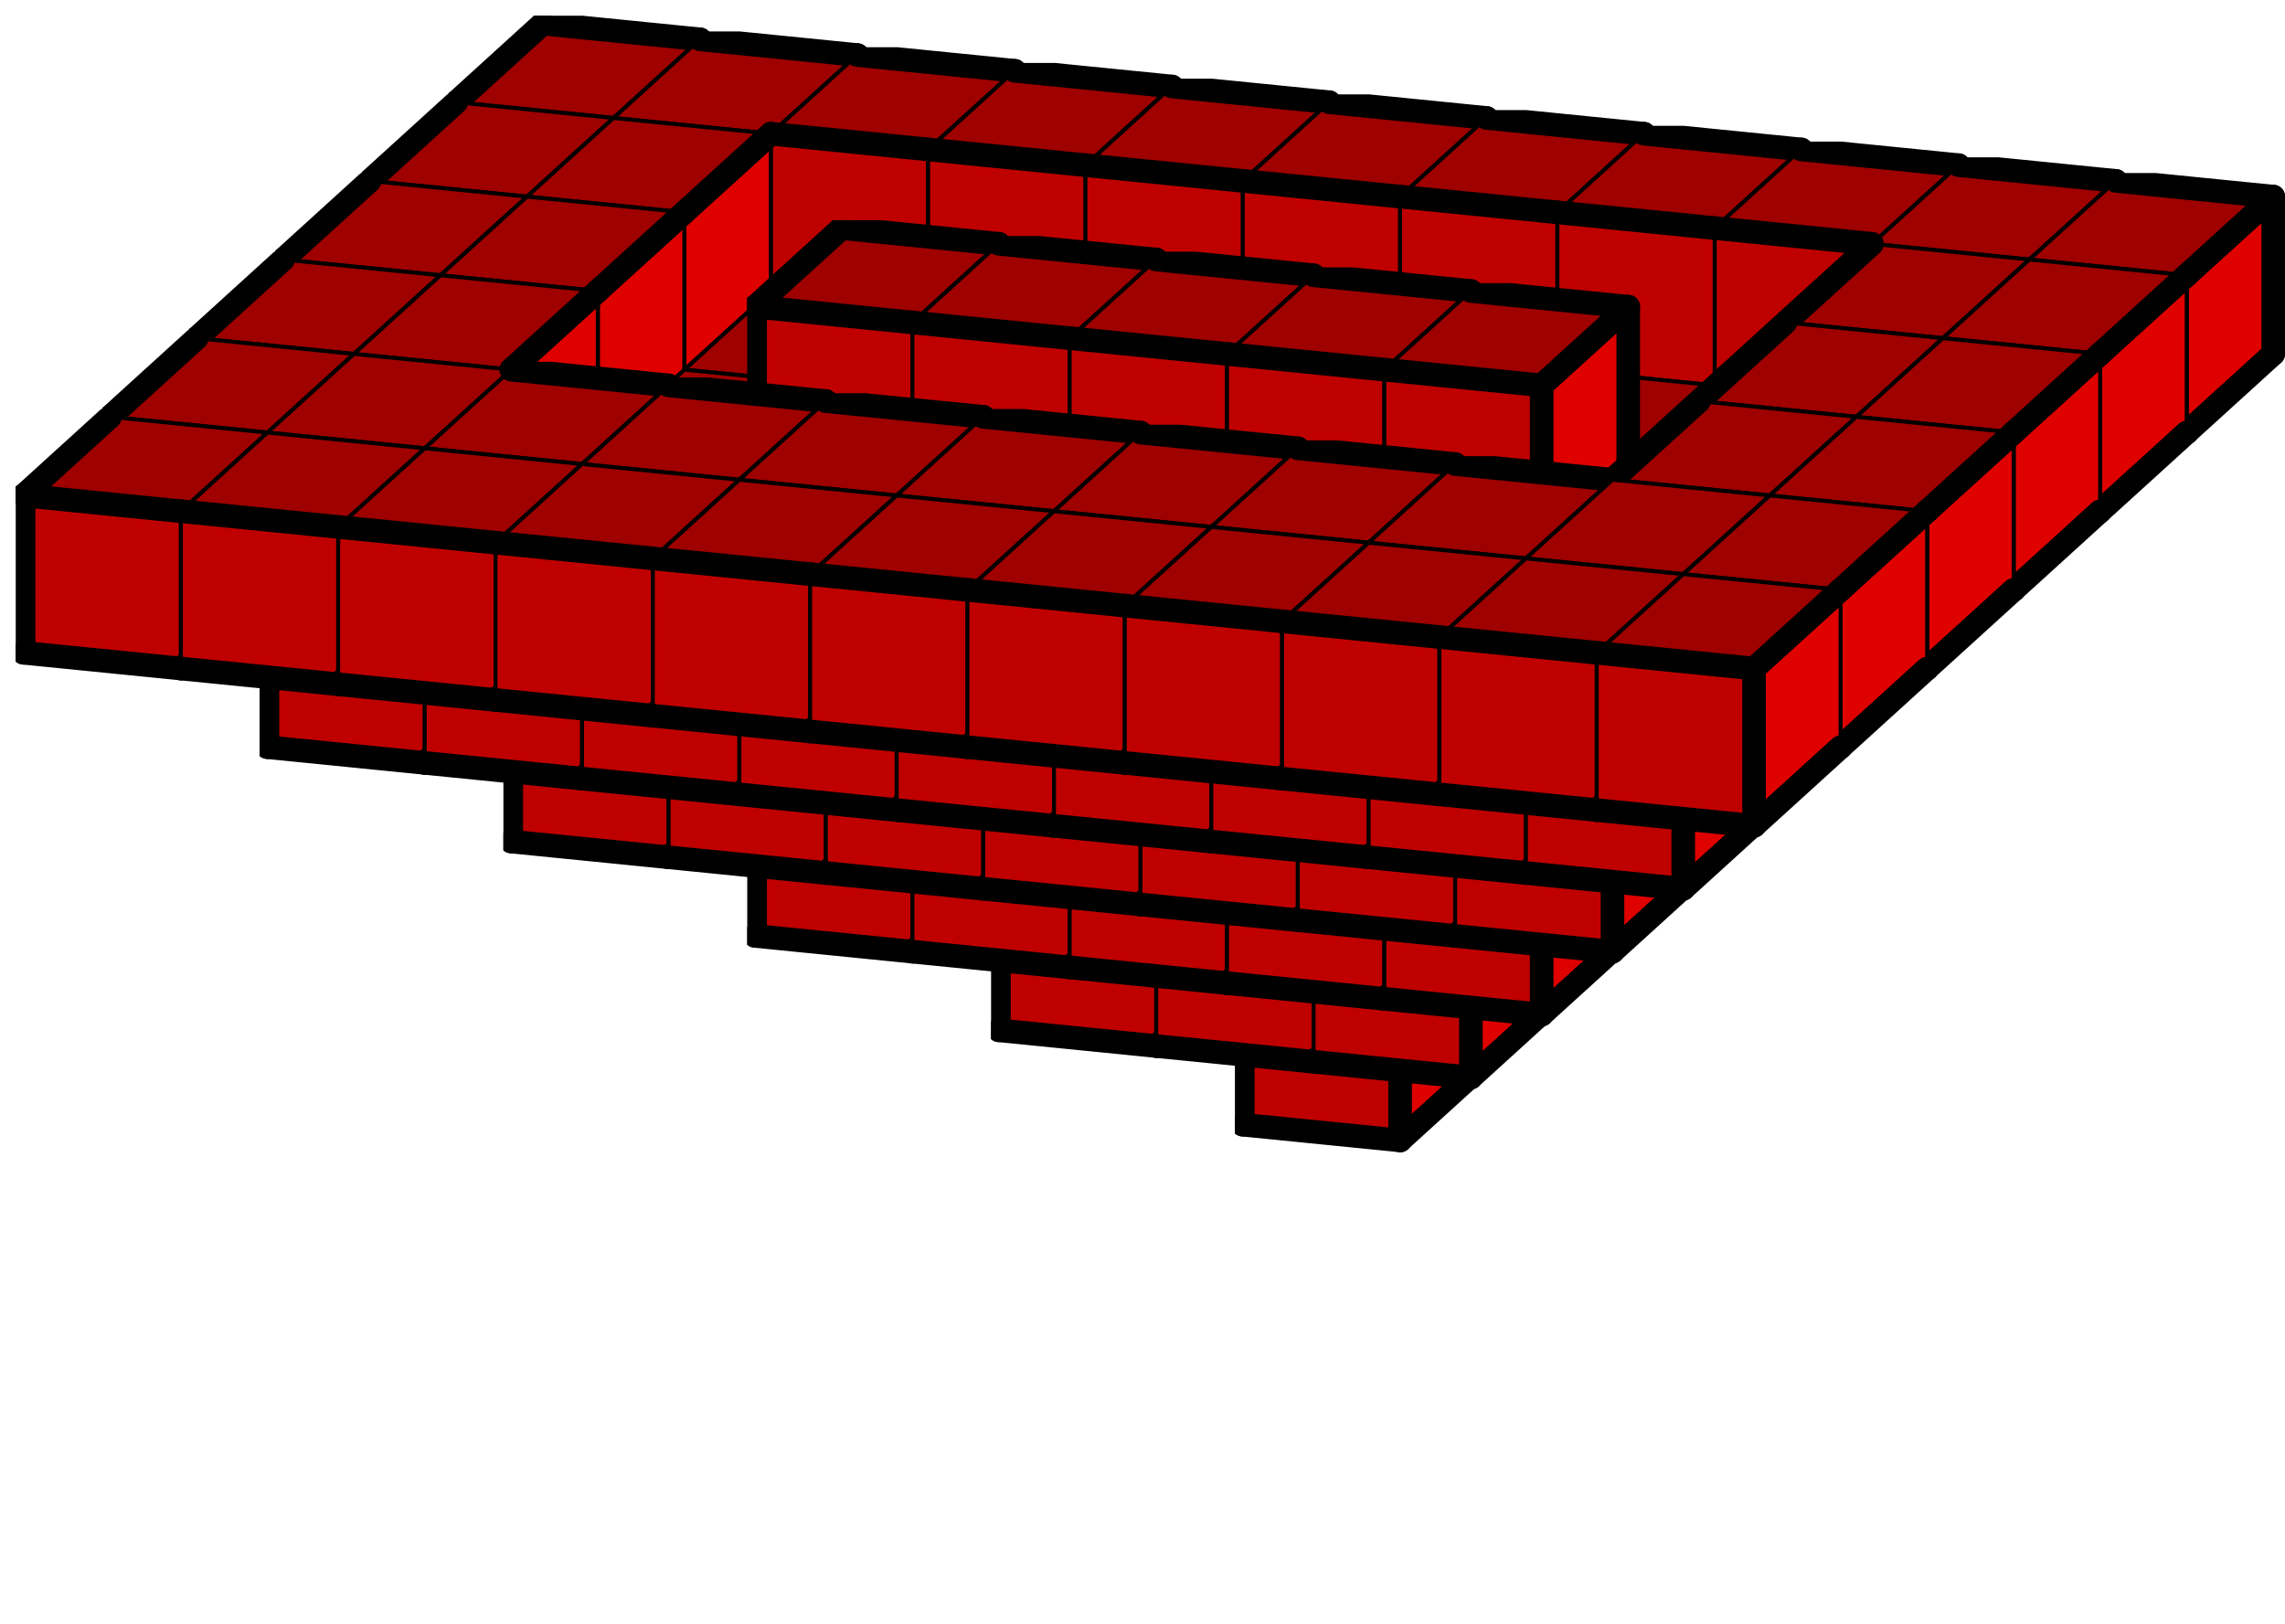 <svg version="1.1"
 xmlns="http://www.w3.org/2000/svg"
 xmlns:xlink="http://www.w3.org/1999/xlink" 
 width="581px" height="413px"
>

<!-- args used: -string 11 6 6 -1 -1 -1 -1 -1 0 -1 -1 -1 -1 -1 -1 -1 -1 -1 0 0 0 -1 -1 -1 -1 -1 -1 -1 0 0 0 0 0 -1 -1 -1 -1 -1 0 0 0 0 0 0 0 -1 -1 -1 0 0 0 0 0 0 0 0 0 -1 0 0 0 0 0 0 0 0 0 0 0 -1 -1 -1 -1 -1 -1 -1 -1 -1 -1 -1 -1 -1 -1 -1 0 0 0 -1 -1 -1 -1 -1 -1 -1 0 0 0 0 0 -1 -1 -1 -1 -1 0 0 0 0 0 0 0 -1 -1 -1 0 0 0 0 0 0 0 0 0 -1 0 0 -1 -1 -1 -1 -1 -1 -1 0 0 -1 -1 -1 -1 -1 -1 -1 -1 -1 -1 -1 -1 -1 -1 -1 -1 -1 -1 -1 -1 -1 -1 -1 -1 -1 0 0 0 0 0 -1 -1 -1 -1 -1 0 0 0 0 0 0 0 -1 -1 -1 0 0 0 0 0 0 0 0 0 -1 0 0 -1 0 0 0 0 0 -1 0 0 -1 -1 -1 -1 -1 -1 -1 -1 -1 -1 -1 -1 -1 -1 -1 -1 -1 -1 -1 -1 -1 -1 -1 -1 -1 -1 -1 -1 -1 -1 -1 -1 -1 -1 -1 0 0 0 0 0 0 0 -1 -1 -1 0 0 0 0 0 0 0 0 0 -1 0 0 -1 -1 -1 -1 -1 -1 -1 0 0 -1 -1 -1 -1 -1 -1 -1 -1 -1 -1 -1 -1 -1 -1 -1 -1 -1 -1 -1 -1 -1 -1 -1 -1 -1 -1 -1 -1 -1 -1 -1 -1 -1 -1 -1 -1 -1 -1 -1 -1 -1 -1 -1 -1 -1 0 0 0 0 0 0 0 0 0 -1 0 0 0 0 0 0 0 0 0 0 0 -1 -1 -1 -1 -1 -1 -1 -1 -1 -1 -1 -1 -1 -1 -1 -1 -1 -1 -1 -1 -1 -1 -1 -1 -1 -1 -1 -1 -1 -1 -1 -1 -1 -1 -1 -1 -1 -1 -1 -1 -1 -1 -1 -1 -1 -1 -1 -1 -1 -1 -1 -1 -1 -1 -1 0 0 0 0 0 0 0 0 0 0 0 -scale 2  -->
<!--

Box for not set puzzle

-->
<symbol id="9fda8ed3-dd96-4723-ae44-340b8c5e82d7box_-2">
<path d="M21 13 L32 3 L32 23 L21 33 Z" stroke="gray" stroke-width=".5"  fill-opacity="0" />
<path d="M21 13 L1 11 L1 31 L21 33 Z" stroke="gray" stroke-width=".5"  fill-opacity="0" />
<path d="M21 13 L1 11 L12 1 L32 3 Z" stroke="gray" stroke-width=".5"  fill-opacity="0" />
</symbol>
<!--

thicker border lines for Box

-->
<symbol id="9fda8ed3-dd96-4723-ae44-340b8c5e82d7line_1">	<line x1="21" y1="13" x2="32" y2="3" style="stroke-linecap:round;stroke:black;stroke-width:3" />	</symbol>
<symbol id="9fda8ed3-dd96-4723-ae44-340b8c5e82d7line_2">	<line x1="32" y1="3" x2="32" y2="23" style="stroke-linecap:round;stroke:black;stroke-width:3" />	</symbol>
<symbol id="9fda8ed3-dd96-4723-ae44-340b8c5e82d7line_3">	<line x1="32" y1="23" x2="21" y2="33" style="stroke-linecap:round;stroke:black;stroke-width:3" />	</symbol>
<symbol id="9fda8ed3-dd96-4723-ae44-340b8c5e82d7line_4">	<line x1="21" y1="33" x2="21" y2="13" style="stroke-linecap:round;stroke:black;stroke-width:3" />	</symbol>
<symbol id="9fda8ed3-dd96-4723-ae44-340b8c5e82d7line_5">	<line x1="21" y1="13" x2="1" y2="11" style="stroke-linecap:round;stroke:black;stroke-width:3" />	</symbol>
<symbol id="9fda8ed3-dd96-4723-ae44-340b8c5e82d7line_6">	<line x1="1" y1="11" x2="1" y2="31" style="stroke-linecap:round;stroke:black;stroke-width:3" />	</symbol>
<symbol id="9fda8ed3-dd96-4723-ae44-340b8c5e82d7line_7">	<line x1="1" y1="31" x2="21" y2="33" style="stroke-linecap:round;stroke:black;stroke-width:3" />	</symbol>
<symbol id="9fda8ed3-dd96-4723-ae44-340b8c5e82d7line_8">	<line x1="1" y1="11" x2="12" y2="1" style="stroke-linecap:round;stroke:black;stroke-width:3" />	</symbol>
<symbol id="9fda8ed3-dd96-4723-ae44-340b8c5e82d7line_9">	<line x1="12" y1="1" x2="32" y2="3" style="stroke-linecap:round;stroke:black;stroke-width:3" />	</symbol>
<!--

Box_1 definition

-->
<symbol id="9fda8ed3-dd96-4723-ae44-340b8c5e82d7box_0">
<path d="M21 13 L32 3 L32 23 L21 33 Z" style="fill:#DF0000;stroke-width:.5;stroke:black" />
<path d="M21 13 L1 11 L1 31 L21 33 Z" style="fill:#BF0000;stroke-width:.5;stroke:black" />
<path d="M21 13 L1 11 L12 1 L32 3 Z" style="fill:#9F0000;stroke-width:.5;stroke:black" />
</symbol>


<g transform="scale(2.0) translate(2,2) " >

<use x="55" y="100" xlink:href="#origin" />
<!--

now we use the box and set it to xy position
we start to paint with boxes with y==0 first!
we define animation for a puzzle, based on puzzleNbr!

-->
<use x="155" y="110" xlink:href="#9fda8ed3-dd96-4723-ae44-340b8c5e82d7box_0" />
<use x="155" y="110" xlink:href="#9fda8ed3-dd96-4723-ae44-340b8c5e82d7line_2" />
<use x="155" y="110" xlink:href="#9fda8ed3-dd96-4723-ae44-340b8c5e82d7line_3" />
<use x="155" y="110" xlink:href="#9fda8ed3-dd96-4723-ae44-340b8c5e82d7line_4" />
<use x="155" y="110" xlink:href="#9fda8ed3-dd96-4723-ae44-340b8c5e82d7line_6" />
<use x="155" y="110" xlink:href="#9fda8ed3-dd96-4723-ae44-340b8c5e82d7line_7" />
<use x="155" y="110" xlink:href="#9fda8ed3-dd96-4723-ae44-340b8c5e82d7line_8" />
<use x="155" y="110" xlink:href="#9fda8ed3-dd96-4723-ae44-340b8c5e82d7line_9" />
<use x="135" y="88" xlink:href="#9fda8ed3-dd96-4723-ae44-340b8c5e82d7box_0" />
<use x="135" y="88" xlink:href="#9fda8ed3-dd96-4723-ae44-340b8c5e82d7line_2" />
<use x="135" y="88" xlink:href="#9fda8ed3-dd96-4723-ae44-340b8c5e82d7line_3" />
<use x="135" y="88" xlink:href="#9fda8ed3-dd96-4723-ae44-340b8c5e82d7line_6" />
<use x="135" y="88" xlink:href="#9fda8ed3-dd96-4723-ae44-340b8c5e82d7line_7" />
<use x="135" y="88" xlink:href="#9fda8ed3-dd96-4723-ae44-340b8c5e82d7line_8" />
<use x="135" y="88" xlink:href="#9fda8ed3-dd96-4723-ae44-340b8c5e82d7line_9" />
<use x="155" y="90" xlink:href="#9fda8ed3-dd96-4723-ae44-340b8c5e82d7box_0" />
<use x="155" y="90" xlink:href="#9fda8ed3-dd96-4723-ae44-340b8c5e82d7line_2" />
<use x="155" y="90" xlink:href="#9fda8ed3-dd96-4723-ae44-340b8c5e82d7line_9" />
<use x="175" y="92" xlink:href="#9fda8ed3-dd96-4723-ae44-340b8c5e82d7box_0" />
<use x="175" y="92" xlink:href="#9fda8ed3-dd96-4723-ae44-340b8c5e82d7line_2" />
<use x="175" y="92" xlink:href="#9fda8ed3-dd96-4723-ae44-340b8c5e82d7line_3" />
<use x="175" y="92" xlink:href="#9fda8ed3-dd96-4723-ae44-340b8c5e82d7line_7" />
<use x="175" y="92" xlink:href="#9fda8ed3-dd96-4723-ae44-340b8c5e82d7line_9" />
<use x="115" y="66" xlink:href="#9fda8ed3-dd96-4723-ae44-340b8c5e82d7box_0" />
<use x="115" y="66" xlink:href="#9fda8ed3-dd96-4723-ae44-340b8c5e82d7line_2" />
<use x="115" y="66" xlink:href="#9fda8ed3-dd96-4723-ae44-340b8c5e82d7line_3" />
<use x="115" y="66" xlink:href="#9fda8ed3-dd96-4723-ae44-340b8c5e82d7line_6" />
<use x="115" y="66" xlink:href="#9fda8ed3-dd96-4723-ae44-340b8c5e82d7line_7" />
<use x="115" y="66" xlink:href="#9fda8ed3-dd96-4723-ae44-340b8c5e82d7line_8" />
<use x="115" y="66" xlink:href="#9fda8ed3-dd96-4723-ae44-340b8c5e82d7line_9" />
<use x="135" y="68" xlink:href="#9fda8ed3-dd96-4723-ae44-340b8c5e82d7box_0" />
<use x="135" y="68" xlink:href="#9fda8ed3-dd96-4723-ae44-340b8c5e82d7line_2" />
<use x="135" y="68" xlink:href="#9fda8ed3-dd96-4723-ae44-340b8c5e82d7line_9" />
<use x="155" y="70" xlink:href="#9fda8ed3-dd96-4723-ae44-340b8c5e82d7box_0" />
<use x="155" y="70" xlink:href="#9fda8ed3-dd96-4723-ae44-340b8c5e82d7line_2" />
<use x="155" y="70" xlink:href="#9fda8ed3-dd96-4723-ae44-340b8c5e82d7line_9" />
<use x="175" y="72" xlink:href="#9fda8ed3-dd96-4723-ae44-340b8c5e82d7box_0" />
<use x="175" y="72" xlink:href="#9fda8ed3-dd96-4723-ae44-340b8c5e82d7line_2" />
<use x="175" y="72" xlink:href="#9fda8ed3-dd96-4723-ae44-340b8c5e82d7line_9" />
<use x="195" y="74" xlink:href="#9fda8ed3-dd96-4723-ae44-340b8c5e82d7box_0" />
<use x="195" y="74" xlink:href="#9fda8ed3-dd96-4723-ae44-340b8c5e82d7line_2" />
<use x="195" y="74" xlink:href="#9fda8ed3-dd96-4723-ae44-340b8c5e82d7line_3" />
<use x="195" y="74" xlink:href="#9fda8ed3-dd96-4723-ae44-340b8c5e82d7line_7" />
<use x="195" y="74" xlink:href="#9fda8ed3-dd96-4723-ae44-340b8c5e82d7line_9" />
<use x="95" y="44" xlink:href="#9fda8ed3-dd96-4723-ae44-340b8c5e82d7box_0" />
<use x="95" y="44" xlink:href="#9fda8ed3-dd96-4723-ae44-340b8c5e82d7line_2" />
<use x="95" y="44" xlink:href="#9fda8ed3-dd96-4723-ae44-340b8c5e82d7line_3" />
<use x="95" y="44" xlink:href="#9fda8ed3-dd96-4723-ae44-340b8c5e82d7line_6" />
<use x="95" y="44" xlink:href="#9fda8ed3-dd96-4723-ae44-340b8c5e82d7line_7" />
<use x="95" y="44" xlink:href="#9fda8ed3-dd96-4723-ae44-340b8c5e82d7line_8" />
<use x="95" y="44" xlink:href="#9fda8ed3-dd96-4723-ae44-340b8c5e82d7line_9" />
<use x="115" y="46" xlink:href="#9fda8ed3-dd96-4723-ae44-340b8c5e82d7box_0" />
<use x="115" y="46" xlink:href="#9fda8ed3-dd96-4723-ae44-340b8c5e82d7line_2" />
<use x="115" y="46" xlink:href="#9fda8ed3-dd96-4723-ae44-340b8c5e82d7line_9" />
<use x="135" y="48" xlink:href="#9fda8ed3-dd96-4723-ae44-340b8c5e82d7box_0" />
<use x="135" y="48" xlink:href="#9fda8ed3-dd96-4723-ae44-340b8c5e82d7line_2" />
<use x="135" y="48" xlink:href="#9fda8ed3-dd96-4723-ae44-340b8c5e82d7line_9" />
<use x="155" y="50" xlink:href="#9fda8ed3-dd96-4723-ae44-340b8c5e82d7box_0" />
<use x="155" y="50" xlink:href="#9fda8ed3-dd96-4723-ae44-340b8c5e82d7line_2" />
<use x="155" y="50" xlink:href="#9fda8ed3-dd96-4723-ae44-340b8c5e82d7line_9" />
<use x="175" y="52" xlink:href="#9fda8ed3-dd96-4723-ae44-340b8c5e82d7box_0" />
<use x="175" y="52" xlink:href="#9fda8ed3-dd96-4723-ae44-340b8c5e82d7line_2" />
<use x="175" y="52" xlink:href="#9fda8ed3-dd96-4723-ae44-340b8c5e82d7line_9" />
<use x="195" y="54" xlink:href="#9fda8ed3-dd96-4723-ae44-340b8c5e82d7box_0" />
<use x="195" y="54" xlink:href="#9fda8ed3-dd96-4723-ae44-340b8c5e82d7line_2" />
<use x="195" y="54" xlink:href="#9fda8ed3-dd96-4723-ae44-340b8c5e82d7line_9" />
<use x="215" y="56" xlink:href="#9fda8ed3-dd96-4723-ae44-340b8c5e82d7box_0" />
<use x="215" y="56" xlink:href="#9fda8ed3-dd96-4723-ae44-340b8c5e82d7line_2" />
<use x="215" y="56" xlink:href="#9fda8ed3-dd96-4723-ae44-340b8c5e82d7line_3" />
<use x="215" y="56" xlink:href="#9fda8ed3-dd96-4723-ae44-340b8c5e82d7line_7" />
<use x="215" y="56" xlink:href="#9fda8ed3-dd96-4723-ae44-340b8c5e82d7line_9" />
<use x="75" y="22" xlink:href="#9fda8ed3-dd96-4723-ae44-340b8c5e82d7box_0" />
<use x="75" y="22" xlink:href="#9fda8ed3-dd96-4723-ae44-340b8c5e82d7line_2" />
<use x="75" y="22" xlink:href="#9fda8ed3-dd96-4723-ae44-340b8c5e82d7line_3" />
<use x="75" y="22" xlink:href="#9fda8ed3-dd96-4723-ae44-340b8c5e82d7line_6" />
<use x="75" y="22" xlink:href="#9fda8ed3-dd96-4723-ae44-340b8c5e82d7line_7" />
<use x="75" y="22" xlink:href="#9fda8ed3-dd96-4723-ae44-340b8c5e82d7line_8" />
<use x="75" y="22" xlink:href="#9fda8ed3-dd96-4723-ae44-340b8c5e82d7line_9" />
<use x="95" y="24" xlink:href="#9fda8ed3-dd96-4723-ae44-340b8c5e82d7box_0" />
<use x="95" y="24" xlink:href="#9fda8ed3-dd96-4723-ae44-340b8c5e82d7line_2" />
<use x="95" y="24" xlink:href="#9fda8ed3-dd96-4723-ae44-340b8c5e82d7line_9" />
<use x="115" y="26" xlink:href="#9fda8ed3-dd96-4723-ae44-340b8c5e82d7box_0" />
<use x="115" y="26" xlink:href="#9fda8ed3-dd96-4723-ae44-340b8c5e82d7line_2" />
<use x="115" y="26" xlink:href="#9fda8ed3-dd96-4723-ae44-340b8c5e82d7line_9" />
<use x="135" y="28" xlink:href="#9fda8ed3-dd96-4723-ae44-340b8c5e82d7box_0" />
<use x="135" y="28" xlink:href="#9fda8ed3-dd96-4723-ae44-340b8c5e82d7line_2" />
<use x="135" y="28" xlink:href="#9fda8ed3-dd96-4723-ae44-340b8c5e82d7line_9" />
<use x="155" y="30" xlink:href="#9fda8ed3-dd96-4723-ae44-340b8c5e82d7box_0" />
<use x="155" y="30" xlink:href="#9fda8ed3-dd96-4723-ae44-340b8c5e82d7line_2" />
<use x="155" y="30" xlink:href="#9fda8ed3-dd96-4723-ae44-340b8c5e82d7line_9" />
<use x="175" y="32" xlink:href="#9fda8ed3-dd96-4723-ae44-340b8c5e82d7box_0" />
<use x="175" y="32" xlink:href="#9fda8ed3-dd96-4723-ae44-340b8c5e82d7line_2" />
<use x="175" y="32" xlink:href="#9fda8ed3-dd96-4723-ae44-340b8c5e82d7line_9" />
<use x="195" y="34" xlink:href="#9fda8ed3-dd96-4723-ae44-340b8c5e82d7box_0" />
<use x="195" y="34" xlink:href="#9fda8ed3-dd96-4723-ae44-340b8c5e82d7line_2" />
<use x="195" y="34" xlink:href="#9fda8ed3-dd96-4723-ae44-340b8c5e82d7line_9" />
<use x="215" y="36" xlink:href="#9fda8ed3-dd96-4723-ae44-340b8c5e82d7box_0" />
<use x="215" y="36" xlink:href="#9fda8ed3-dd96-4723-ae44-340b8c5e82d7line_2" />
<use x="215" y="36" xlink:href="#9fda8ed3-dd96-4723-ae44-340b8c5e82d7line_9" />
<use x="235" y="38" xlink:href="#9fda8ed3-dd96-4723-ae44-340b8c5e82d7box_0" />
<use x="235" y="38" xlink:href="#9fda8ed3-dd96-4723-ae44-340b8c5e82d7line_2" />
<use x="235" y="38" xlink:href="#9fda8ed3-dd96-4723-ae44-340b8c5e82d7line_3" />
<use x="235" y="38" xlink:href="#9fda8ed3-dd96-4723-ae44-340b8c5e82d7line_7" />
<use x="235" y="38" xlink:href="#9fda8ed3-dd96-4723-ae44-340b8c5e82d7line_9" />
<use x="55" y="0" xlink:href="#9fda8ed3-dd96-4723-ae44-340b8c5e82d7box_0" />
<use x="55" y="0" xlink:href="#9fda8ed3-dd96-4723-ae44-340b8c5e82d7line_2" />
<use x="55" y="0" xlink:href="#9fda8ed3-dd96-4723-ae44-340b8c5e82d7line_3" />
<use x="55" y="0" xlink:href="#9fda8ed3-dd96-4723-ae44-340b8c5e82d7line_6" />
<use x="55" y="0" xlink:href="#9fda8ed3-dd96-4723-ae44-340b8c5e82d7line_7" />
<use x="55" y="0" xlink:href="#9fda8ed3-dd96-4723-ae44-340b8c5e82d7line_8" />
<use x="55" y="0" xlink:href="#9fda8ed3-dd96-4723-ae44-340b8c5e82d7line_9" />
<use x="75" y="2" xlink:href="#9fda8ed3-dd96-4723-ae44-340b8c5e82d7box_0" />
<use x="75" y="2" xlink:href="#9fda8ed3-dd96-4723-ae44-340b8c5e82d7line_2" />
<use x="75" y="2" xlink:href="#9fda8ed3-dd96-4723-ae44-340b8c5e82d7line_9" />
<use x="95" y="4" xlink:href="#9fda8ed3-dd96-4723-ae44-340b8c5e82d7box_0" />
<use x="95" y="4" xlink:href="#9fda8ed3-dd96-4723-ae44-340b8c5e82d7line_2" />
<use x="95" y="4" xlink:href="#9fda8ed3-dd96-4723-ae44-340b8c5e82d7line_5" />
<use x="95" y="4" xlink:href="#9fda8ed3-dd96-4723-ae44-340b8c5e82d7line_9" />
<use x="115" y="6" xlink:href="#9fda8ed3-dd96-4723-ae44-340b8c5e82d7box_0" />
<use x="115" y="6" xlink:href="#9fda8ed3-dd96-4723-ae44-340b8c5e82d7line_2" />
<use x="115" y="6" xlink:href="#9fda8ed3-dd96-4723-ae44-340b8c5e82d7line_5" />
<use x="115" y="6" xlink:href="#9fda8ed3-dd96-4723-ae44-340b8c5e82d7line_9" />
<use x="135" y="8" xlink:href="#9fda8ed3-dd96-4723-ae44-340b8c5e82d7box_0" />
<use x="135" y="8" xlink:href="#9fda8ed3-dd96-4723-ae44-340b8c5e82d7line_2" />
<use x="135" y="8" xlink:href="#9fda8ed3-dd96-4723-ae44-340b8c5e82d7line_5" />
<use x="135" y="8" xlink:href="#9fda8ed3-dd96-4723-ae44-340b8c5e82d7line_9" />
<use x="155" y="10" xlink:href="#9fda8ed3-dd96-4723-ae44-340b8c5e82d7box_0" />
<use x="155" y="10" xlink:href="#9fda8ed3-dd96-4723-ae44-340b8c5e82d7line_2" />
<use x="155" y="10" xlink:href="#9fda8ed3-dd96-4723-ae44-340b8c5e82d7line_5" />
<use x="155" y="10" xlink:href="#9fda8ed3-dd96-4723-ae44-340b8c5e82d7line_9" />
<use x="175" y="12" xlink:href="#9fda8ed3-dd96-4723-ae44-340b8c5e82d7box_0" />
<use x="175" y="12" xlink:href="#9fda8ed3-dd96-4723-ae44-340b8c5e82d7line_2" />
<use x="175" y="12" xlink:href="#9fda8ed3-dd96-4723-ae44-340b8c5e82d7line_5" />
<use x="175" y="12" xlink:href="#9fda8ed3-dd96-4723-ae44-340b8c5e82d7line_9" />
<use x="195" y="14" xlink:href="#9fda8ed3-dd96-4723-ae44-340b8c5e82d7box_0" />
<use x="195" y="14" xlink:href="#9fda8ed3-dd96-4723-ae44-340b8c5e82d7line_2" />
<use x="195" y="14" xlink:href="#9fda8ed3-dd96-4723-ae44-340b8c5e82d7line_5" />
<use x="195" y="14" xlink:href="#9fda8ed3-dd96-4723-ae44-340b8c5e82d7line_9" />
<use x="215" y="16" xlink:href="#9fda8ed3-dd96-4723-ae44-340b8c5e82d7box_0" />
<use x="215" y="16" xlink:href="#9fda8ed3-dd96-4723-ae44-340b8c5e82d7line_2" />
<use x="215" y="16" xlink:href="#9fda8ed3-dd96-4723-ae44-340b8c5e82d7line_5" />
<use x="215" y="16" xlink:href="#9fda8ed3-dd96-4723-ae44-340b8c5e82d7line_9" />
<use x="235" y="18" xlink:href="#9fda8ed3-dd96-4723-ae44-340b8c5e82d7box_0" />
<use x="235" y="18" xlink:href="#9fda8ed3-dd96-4723-ae44-340b8c5e82d7line_2" />
<use x="235" y="18" xlink:href="#9fda8ed3-dd96-4723-ae44-340b8c5e82d7line_9" />
<use x="255" y="20" xlink:href="#9fda8ed3-dd96-4723-ae44-340b8c5e82d7box_0" />
<use x="255" y="20" xlink:href="#9fda8ed3-dd96-4723-ae44-340b8c5e82d7line_1" />
<use x="255" y="20" xlink:href="#9fda8ed3-dd96-4723-ae44-340b8c5e82d7line_2" />
<use x="255" y="20" xlink:href="#9fda8ed3-dd96-4723-ae44-340b8c5e82d7line_3" />
<use x="255" y="20" xlink:href="#9fda8ed3-dd96-4723-ae44-340b8c5e82d7line_7" />
<use x="255" y="20" xlink:href="#9fda8ed3-dd96-4723-ae44-340b8c5e82d7line_9" />
<use x="124" y="98" xlink:href="#9fda8ed3-dd96-4723-ae44-340b8c5e82d7box_0" />
<use x="124" y="98" xlink:href="#9fda8ed3-dd96-4723-ae44-340b8c5e82d7line_3" />
<use x="124" y="98" xlink:href="#9fda8ed3-dd96-4723-ae44-340b8c5e82d7line_6" />
<use x="124" y="98" xlink:href="#9fda8ed3-dd96-4723-ae44-340b8c5e82d7line_7" />
<use x="124" y="98" xlink:href="#9fda8ed3-dd96-4723-ae44-340b8c5e82d7line_8" />
<use x="144" y="100" xlink:href="#9fda8ed3-dd96-4723-ae44-340b8c5e82d7box_0" />
<use x="144" y="100" xlink:href="#9fda8ed3-dd96-4723-ae44-340b8c5e82d7line_3" />
<use x="144" y="100" xlink:href="#9fda8ed3-dd96-4723-ae44-340b8c5e82d7line_7" />
<use x="164" y="102" xlink:href="#9fda8ed3-dd96-4723-ae44-340b8c5e82d7box_0" />
<use x="164" y="102" xlink:href="#9fda8ed3-dd96-4723-ae44-340b8c5e82d7line_3" />
<use x="164" y="102" xlink:href="#9fda8ed3-dd96-4723-ae44-340b8c5e82d7line_4" />
<use x="164" y="102" xlink:href="#9fda8ed3-dd96-4723-ae44-340b8c5e82d7line_7" />
<use x="104" y="76" xlink:href="#9fda8ed3-dd96-4723-ae44-340b8c5e82d7box_0" />
<use x="104" y="76" xlink:href="#9fda8ed3-dd96-4723-ae44-340b8c5e82d7line_3" />
<use x="104" y="76" xlink:href="#9fda8ed3-dd96-4723-ae44-340b8c5e82d7line_6" />
<use x="104" y="76" xlink:href="#9fda8ed3-dd96-4723-ae44-340b8c5e82d7line_7" />
<use x="104" y="76" xlink:href="#9fda8ed3-dd96-4723-ae44-340b8c5e82d7line_8" />
<use x="124" y="78" xlink:href="#9fda8ed3-dd96-4723-ae44-340b8c5e82d7box_0" />
<use x="144" y="80" xlink:href="#9fda8ed3-dd96-4723-ae44-340b8c5e82d7box_0" />
<use x="164" y="82" xlink:href="#9fda8ed3-dd96-4723-ae44-340b8c5e82d7box_0" />
<use x="184" y="84" xlink:href="#9fda8ed3-dd96-4723-ae44-340b8c5e82d7box_0" />
<use x="184" y="84" xlink:href="#9fda8ed3-dd96-4723-ae44-340b8c5e82d7line_3" />
<use x="184" y="84" xlink:href="#9fda8ed3-dd96-4723-ae44-340b8c5e82d7line_7" />
<use x="84" y="54" xlink:href="#9fda8ed3-dd96-4723-ae44-340b8c5e82d7box_0" />
<use x="84" y="54" xlink:href="#9fda8ed3-dd96-4723-ae44-340b8c5e82d7line_3" />
<use x="84" y="54" xlink:href="#9fda8ed3-dd96-4723-ae44-340b8c5e82d7line_6" />
<use x="84" y="54" xlink:href="#9fda8ed3-dd96-4723-ae44-340b8c5e82d7line_7" />
<use x="84" y="54" xlink:href="#9fda8ed3-dd96-4723-ae44-340b8c5e82d7line_8" />
<use x="104" y="56" xlink:href="#9fda8ed3-dd96-4723-ae44-340b8c5e82d7box_0" />
<use x="124" y="58" xlink:href="#9fda8ed3-dd96-4723-ae44-340b8c5e82d7box_0" />
<use x="144" y="60" xlink:href="#9fda8ed3-dd96-4723-ae44-340b8c5e82d7box_0" />
<use x="164" y="62" xlink:href="#9fda8ed3-dd96-4723-ae44-340b8c5e82d7box_0" />
<use x="184" y="64" xlink:href="#9fda8ed3-dd96-4723-ae44-340b8c5e82d7box_0" />
<use x="204" y="66" xlink:href="#9fda8ed3-dd96-4723-ae44-340b8c5e82d7box_0" />
<use x="204" y="66" xlink:href="#9fda8ed3-dd96-4723-ae44-340b8c5e82d7line_3" />
<use x="204" y="66" xlink:href="#9fda8ed3-dd96-4723-ae44-340b8c5e82d7line_7" />
<use x="64" y="32" xlink:href="#9fda8ed3-dd96-4723-ae44-340b8c5e82d7box_0" />
<use x="64" y="32" xlink:href="#9fda8ed3-dd96-4723-ae44-340b8c5e82d7line_3" />
<use x="64" y="32" xlink:href="#9fda8ed3-dd96-4723-ae44-340b8c5e82d7line_6" />
<use x="64" y="32" xlink:href="#9fda8ed3-dd96-4723-ae44-340b8c5e82d7line_7" />
<use x="64" y="32" xlink:href="#9fda8ed3-dd96-4723-ae44-340b8c5e82d7line_8" />
<use x="84" y="34" xlink:href="#9fda8ed3-dd96-4723-ae44-340b8c5e82d7box_0" />
<use x="104" y="36" xlink:href="#9fda8ed3-dd96-4723-ae44-340b8c5e82d7box_0" />
<use x="124" y="38" xlink:href="#9fda8ed3-dd96-4723-ae44-340b8c5e82d7box_0" />
<use x="144" y="40" xlink:href="#9fda8ed3-dd96-4723-ae44-340b8c5e82d7box_0" />
<use x="164" y="42" xlink:href="#9fda8ed3-dd96-4723-ae44-340b8c5e82d7box_0" />
<use x="184" y="44" xlink:href="#9fda8ed3-dd96-4723-ae44-340b8c5e82d7box_0" />
<use x="204" y="46" xlink:href="#9fda8ed3-dd96-4723-ae44-340b8c5e82d7box_0" />
<use x="224" y="48" xlink:href="#9fda8ed3-dd96-4723-ae44-340b8c5e82d7box_0" />
<use x="224" y="48" xlink:href="#9fda8ed3-dd96-4723-ae44-340b8c5e82d7line_3" />
<use x="224" y="48" xlink:href="#9fda8ed3-dd96-4723-ae44-340b8c5e82d7line_7" />
<use x="44" y="10" xlink:href="#9fda8ed3-dd96-4723-ae44-340b8c5e82d7box_0" />
<use x="44" y="10" xlink:href="#9fda8ed3-dd96-4723-ae44-340b8c5e82d7line_3" />
<use x="44" y="10" xlink:href="#9fda8ed3-dd96-4723-ae44-340b8c5e82d7line_6" />
<use x="44" y="10" xlink:href="#9fda8ed3-dd96-4723-ae44-340b8c5e82d7line_7" />
<use x="44" y="10" xlink:href="#9fda8ed3-dd96-4723-ae44-340b8c5e82d7line_8" />
<use x="64" y="12" xlink:href="#9fda8ed3-dd96-4723-ae44-340b8c5e82d7box_0" />
<use x="64" y="12" xlink:href="#9fda8ed3-dd96-4723-ae44-340b8c5e82d7line_1" />
<use x="224" y="28" xlink:href="#9fda8ed3-dd96-4723-ae44-340b8c5e82d7box_0" />
<use x="224" y="28" xlink:href="#9fda8ed3-dd96-4723-ae44-340b8c5e82d7line_6" />
<use x="224" y="28" xlink:href="#9fda8ed3-dd96-4723-ae44-340b8c5e82d7line_8" />
<use x="244" y="30" xlink:href="#9fda8ed3-dd96-4723-ae44-340b8c5e82d7box_0" />
<use x="244" y="30" xlink:href="#9fda8ed3-dd96-4723-ae44-340b8c5e82d7line_1" />
<use x="244" y="30" xlink:href="#9fda8ed3-dd96-4723-ae44-340b8c5e82d7line_3" />
<use x="244" y="30" xlink:href="#9fda8ed3-dd96-4723-ae44-340b8c5e82d7line_7" />
<use x="93" y="86" xlink:href="#9fda8ed3-dd96-4723-ae44-340b8c5e82d7box_0" />
<use x="93" y="86" xlink:href="#9fda8ed3-dd96-4723-ae44-340b8c5e82d7line_3" />
<use x="93" y="86" xlink:href="#9fda8ed3-dd96-4723-ae44-340b8c5e82d7line_6" />
<use x="93" y="86" xlink:href="#9fda8ed3-dd96-4723-ae44-340b8c5e82d7line_7" />
<use x="93" y="86" xlink:href="#9fda8ed3-dd96-4723-ae44-340b8c5e82d7line_8" />
<use x="113" y="88" xlink:href="#9fda8ed3-dd96-4723-ae44-340b8c5e82d7box_0" />
<use x="113" y="88" xlink:href="#9fda8ed3-dd96-4723-ae44-340b8c5e82d7line_3" />
<use x="113" y="88" xlink:href="#9fda8ed3-dd96-4723-ae44-340b8c5e82d7line_7" />
<use x="133" y="90" xlink:href="#9fda8ed3-dd96-4723-ae44-340b8c5e82d7box_0" />
<use x="133" y="90" xlink:href="#9fda8ed3-dd96-4723-ae44-340b8c5e82d7line_3" />
<use x="133" y="90" xlink:href="#9fda8ed3-dd96-4723-ae44-340b8c5e82d7line_7" />
<use x="153" y="92" xlink:href="#9fda8ed3-dd96-4723-ae44-340b8c5e82d7box_0" />
<use x="153" y="92" xlink:href="#9fda8ed3-dd96-4723-ae44-340b8c5e82d7line_3" />
<use x="153" y="92" xlink:href="#9fda8ed3-dd96-4723-ae44-340b8c5e82d7line_7" />
<use x="173" y="94" xlink:href="#9fda8ed3-dd96-4723-ae44-340b8c5e82d7box_0" />
<use x="173" y="94" xlink:href="#9fda8ed3-dd96-4723-ae44-340b8c5e82d7line_3" />
<use x="173" y="94" xlink:href="#9fda8ed3-dd96-4723-ae44-340b8c5e82d7line_4" />
<use x="173" y="94" xlink:href="#9fda8ed3-dd96-4723-ae44-340b8c5e82d7line_7" />
<use x="73" y="64" xlink:href="#9fda8ed3-dd96-4723-ae44-340b8c5e82d7box_0" />
<use x="73" y="64" xlink:href="#9fda8ed3-dd96-4723-ae44-340b8c5e82d7line_3" />
<use x="73" y="64" xlink:href="#9fda8ed3-dd96-4723-ae44-340b8c5e82d7line_6" />
<use x="73" y="64" xlink:href="#9fda8ed3-dd96-4723-ae44-340b8c5e82d7line_7" />
<use x="73" y="64" xlink:href="#9fda8ed3-dd96-4723-ae44-340b8c5e82d7line_8" />
<use x="93" y="66" xlink:href="#9fda8ed3-dd96-4723-ae44-340b8c5e82d7box_0" />
<use x="113" y="68" xlink:href="#9fda8ed3-dd96-4723-ae44-340b8c5e82d7box_0" />
<use x="133" y="70" xlink:href="#9fda8ed3-dd96-4723-ae44-340b8c5e82d7box_0" />
<use x="153" y="72" xlink:href="#9fda8ed3-dd96-4723-ae44-340b8c5e82d7box_0" />
<use x="173" y="74" xlink:href="#9fda8ed3-dd96-4723-ae44-340b8c5e82d7box_0" />
<use x="193" y="76" xlink:href="#9fda8ed3-dd96-4723-ae44-340b8c5e82d7box_0" />
<use x="193" y="76" xlink:href="#9fda8ed3-dd96-4723-ae44-340b8c5e82d7line_3" />
<use x="193" y="76" xlink:href="#9fda8ed3-dd96-4723-ae44-340b8c5e82d7line_7" />
<use x="53" y="42" xlink:href="#9fda8ed3-dd96-4723-ae44-340b8c5e82d7box_0" />
<use x="53" y="42" xlink:href="#9fda8ed3-dd96-4723-ae44-340b8c5e82d7line_3" />
<use x="53" y="42" xlink:href="#9fda8ed3-dd96-4723-ae44-340b8c5e82d7line_6" />
<use x="53" y="42" xlink:href="#9fda8ed3-dd96-4723-ae44-340b8c5e82d7line_7" />
<use x="53" y="42" xlink:href="#9fda8ed3-dd96-4723-ae44-340b8c5e82d7line_8" />
<use x="73" y="44" xlink:href="#9fda8ed3-dd96-4723-ae44-340b8c5e82d7box_0" />
<use x="93" y="46" xlink:href="#9fda8ed3-dd96-4723-ae44-340b8c5e82d7box_0" />
<use x="113" y="48" xlink:href="#9fda8ed3-dd96-4723-ae44-340b8c5e82d7box_0" />
<use x="133" y="50" xlink:href="#9fda8ed3-dd96-4723-ae44-340b8c5e82d7box_0" />
<use x="153" y="52" xlink:href="#9fda8ed3-dd96-4723-ae44-340b8c5e82d7box_0" />
<use x="173" y="54" xlink:href="#9fda8ed3-dd96-4723-ae44-340b8c5e82d7box_0" />
<use x="193" y="56" xlink:href="#9fda8ed3-dd96-4723-ae44-340b8c5e82d7box_0" />
<use x="213" y="58" xlink:href="#9fda8ed3-dd96-4723-ae44-340b8c5e82d7box_0" />
<use x="213" y="58" xlink:href="#9fda8ed3-dd96-4723-ae44-340b8c5e82d7line_3" />
<use x="213" y="58" xlink:href="#9fda8ed3-dd96-4723-ae44-340b8c5e82d7line_7" />
<use x="33" y="20" xlink:href="#9fda8ed3-dd96-4723-ae44-340b8c5e82d7box_0" />
<use x="33" y="20" xlink:href="#9fda8ed3-dd96-4723-ae44-340b8c5e82d7line_3" />
<use x="33" y="20" xlink:href="#9fda8ed3-dd96-4723-ae44-340b8c5e82d7line_6" />
<use x="33" y="20" xlink:href="#9fda8ed3-dd96-4723-ae44-340b8c5e82d7line_7" />
<use x="33" y="20" xlink:href="#9fda8ed3-dd96-4723-ae44-340b8c5e82d7line_8" />
<use x="53" y="22" xlink:href="#9fda8ed3-dd96-4723-ae44-340b8c5e82d7box_0" />
<use x="53" y="22" xlink:href="#9fda8ed3-dd96-4723-ae44-340b8c5e82d7line_1" />
<use x="93" y="26" xlink:href="#9fda8ed3-dd96-4723-ae44-340b8c5e82d7box_0" />
<use x="93" y="26" xlink:href="#9fda8ed3-dd96-4723-ae44-340b8c5e82d7line_2" />
<use x="93" y="26" xlink:href="#9fda8ed3-dd96-4723-ae44-340b8c5e82d7line_5" />
<use x="93" y="26" xlink:href="#9fda8ed3-dd96-4723-ae44-340b8c5e82d7line_6" />
<use x="93" y="26" xlink:href="#9fda8ed3-dd96-4723-ae44-340b8c5e82d7line_8" />
<use x="93" y="26" xlink:href="#9fda8ed3-dd96-4723-ae44-340b8c5e82d7line_9" />
<use x="113" y="28" xlink:href="#9fda8ed3-dd96-4723-ae44-340b8c5e82d7box_0" />
<use x="113" y="28" xlink:href="#9fda8ed3-dd96-4723-ae44-340b8c5e82d7line_2" />
<use x="113" y="28" xlink:href="#9fda8ed3-dd96-4723-ae44-340b8c5e82d7line_5" />
<use x="113" y="28" xlink:href="#9fda8ed3-dd96-4723-ae44-340b8c5e82d7line_9" />
<use x="133" y="30" xlink:href="#9fda8ed3-dd96-4723-ae44-340b8c5e82d7box_0" />
<use x="133" y="30" xlink:href="#9fda8ed3-dd96-4723-ae44-340b8c5e82d7line_2" />
<use x="133" y="30" xlink:href="#9fda8ed3-dd96-4723-ae44-340b8c5e82d7line_5" />
<use x="133" y="30" xlink:href="#9fda8ed3-dd96-4723-ae44-340b8c5e82d7line_9" />
<use x="153" y="32" xlink:href="#9fda8ed3-dd96-4723-ae44-340b8c5e82d7box_0" />
<use x="153" y="32" xlink:href="#9fda8ed3-dd96-4723-ae44-340b8c5e82d7line_2" />
<use x="153" y="32" xlink:href="#9fda8ed3-dd96-4723-ae44-340b8c5e82d7line_5" />
<use x="153" y="32" xlink:href="#9fda8ed3-dd96-4723-ae44-340b8c5e82d7line_9" />
<use x="173" y="34" xlink:href="#9fda8ed3-dd96-4723-ae44-340b8c5e82d7box_0" />
<use x="173" y="34" xlink:href="#9fda8ed3-dd96-4723-ae44-340b8c5e82d7line_1" />
<use x="173" y="34" xlink:href="#9fda8ed3-dd96-4723-ae44-340b8c5e82d7line_2" />
<use x="173" y="34" xlink:href="#9fda8ed3-dd96-4723-ae44-340b8c5e82d7line_4" />
<use x="173" y="34" xlink:href="#9fda8ed3-dd96-4723-ae44-340b8c5e82d7line_5" />
<use x="173" y="34" xlink:href="#9fda8ed3-dd96-4723-ae44-340b8c5e82d7line_9" />
<use x="213" y="38" xlink:href="#9fda8ed3-dd96-4723-ae44-340b8c5e82d7box_0" />
<use x="213" y="38" xlink:href="#9fda8ed3-dd96-4723-ae44-340b8c5e82d7line_6" />
<use x="213" y="38" xlink:href="#9fda8ed3-dd96-4723-ae44-340b8c5e82d7line_8" />
<use x="233" y="40" xlink:href="#9fda8ed3-dd96-4723-ae44-340b8c5e82d7box_0" />
<use x="233" y="40" xlink:href="#9fda8ed3-dd96-4723-ae44-340b8c5e82d7line_1" />
<use x="233" y="40" xlink:href="#9fda8ed3-dd96-4723-ae44-340b8c5e82d7line_3" />
<use x="233" y="40" xlink:href="#9fda8ed3-dd96-4723-ae44-340b8c5e82d7line_7" />
<use x="62" y="74" xlink:href="#9fda8ed3-dd96-4723-ae44-340b8c5e82d7box_0" />
<use x="62" y="74" xlink:href="#9fda8ed3-dd96-4723-ae44-340b8c5e82d7line_3" />
<use x="62" y="74" xlink:href="#9fda8ed3-dd96-4723-ae44-340b8c5e82d7line_6" />
<use x="62" y="74" xlink:href="#9fda8ed3-dd96-4723-ae44-340b8c5e82d7line_7" />
<use x="62" y="74" xlink:href="#9fda8ed3-dd96-4723-ae44-340b8c5e82d7line_8" />
<use x="82" y="76" xlink:href="#9fda8ed3-dd96-4723-ae44-340b8c5e82d7box_0" />
<use x="82" y="76" xlink:href="#9fda8ed3-dd96-4723-ae44-340b8c5e82d7line_3" />
<use x="82" y="76" xlink:href="#9fda8ed3-dd96-4723-ae44-340b8c5e82d7line_7" />
<use x="102" y="78" xlink:href="#9fda8ed3-dd96-4723-ae44-340b8c5e82d7box_0" />
<use x="102" y="78" xlink:href="#9fda8ed3-dd96-4723-ae44-340b8c5e82d7line_3" />
<use x="102" y="78" xlink:href="#9fda8ed3-dd96-4723-ae44-340b8c5e82d7line_7" />
<use x="122" y="80" xlink:href="#9fda8ed3-dd96-4723-ae44-340b8c5e82d7box_0" />
<use x="122" y="80" xlink:href="#9fda8ed3-dd96-4723-ae44-340b8c5e82d7line_3" />
<use x="122" y="80" xlink:href="#9fda8ed3-dd96-4723-ae44-340b8c5e82d7line_7" />
<use x="142" y="82" xlink:href="#9fda8ed3-dd96-4723-ae44-340b8c5e82d7box_0" />
<use x="142" y="82" xlink:href="#9fda8ed3-dd96-4723-ae44-340b8c5e82d7line_3" />
<use x="142" y="82" xlink:href="#9fda8ed3-dd96-4723-ae44-340b8c5e82d7line_7" />
<use x="162" y="84" xlink:href="#9fda8ed3-dd96-4723-ae44-340b8c5e82d7box_0" />
<use x="162" y="84" xlink:href="#9fda8ed3-dd96-4723-ae44-340b8c5e82d7line_3" />
<use x="162" y="84" xlink:href="#9fda8ed3-dd96-4723-ae44-340b8c5e82d7line_7" />
<use x="182" y="86" xlink:href="#9fda8ed3-dd96-4723-ae44-340b8c5e82d7box_0" />
<use x="182" y="86" xlink:href="#9fda8ed3-dd96-4723-ae44-340b8c5e82d7line_3" />
<use x="182" y="86" xlink:href="#9fda8ed3-dd96-4723-ae44-340b8c5e82d7line_4" />
<use x="182" y="86" xlink:href="#9fda8ed3-dd96-4723-ae44-340b8c5e82d7line_7" />
<use x="42" y="52" xlink:href="#9fda8ed3-dd96-4723-ae44-340b8c5e82d7box_0" />
<use x="42" y="52" xlink:href="#9fda8ed3-dd96-4723-ae44-340b8c5e82d7line_3" />
<use x="42" y="52" xlink:href="#9fda8ed3-dd96-4723-ae44-340b8c5e82d7line_6" />
<use x="42" y="52" xlink:href="#9fda8ed3-dd96-4723-ae44-340b8c5e82d7line_7" />
<use x="42" y="52" xlink:href="#9fda8ed3-dd96-4723-ae44-340b8c5e82d7line_8" />
<use x="62" y="54" xlink:href="#9fda8ed3-dd96-4723-ae44-340b8c5e82d7box_0" />
<use x="82" y="56" xlink:href="#9fda8ed3-dd96-4723-ae44-340b8c5e82d7box_0" />
<use x="102" y="58" xlink:href="#9fda8ed3-dd96-4723-ae44-340b8c5e82d7box_0" />
<use x="122" y="60" xlink:href="#9fda8ed3-dd96-4723-ae44-340b8c5e82d7box_0" />
<use x="142" y="62" xlink:href="#9fda8ed3-dd96-4723-ae44-340b8c5e82d7box_0" />
<use x="162" y="64" xlink:href="#9fda8ed3-dd96-4723-ae44-340b8c5e82d7box_0" />
<use x="182" y="66" xlink:href="#9fda8ed3-dd96-4723-ae44-340b8c5e82d7box_0" />
<use x="202" y="68" xlink:href="#9fda8ed3-dd96-4723-ae44-340b8c5e82d7box_0" />
<use x="202" y="68" xlink:href="#9fda8ed3-dd96-4723-ae44-340b8c5e82d7line_3" />
<use x="202" y="68" xlink:href="#9fda8ed3-dd96-4723-ae44-340b8c5e82d7line_7" />
<use x="22" y="30" xlink:href="#9fda8ed3-dd96-4723-ae44-340b8c5e82d7box_0" />
<use x="22" y="30" xlink:href="#9fda8ed3-dd96-4723-ae44-340b8c5e82d7line_3" />
<use x="22" y="30" xlink:href="#9fda8ed3-dd96-4723-ae44-340b8c5e82d7line_6" />
<use x="22" y="30" xlink:href="#9fda8ed3-dd96-4723-ae44-340b8c5e82d7line_7" />
<use x="22" y="30" xlink:href="#9fda8ed3-dd96-4723-ae44-340b8c5e82d7line_8" />
<use x="42" y="32" xlink:href="#9fda8ed3-dd96-4723-ae44-340b8c5e82d7box_0" />
<use x="42" y="32" xlink:href="#9fda8ed3-dd96-4723-ae44-340b8c5e82d7line_1" />
<use x="202" y="48" xlink:href="#9fda8ed3-dd96-4723-ae44-340b8c5e82d7box_0" />
<use x="202" y="48" xlink:href="#9fda8ed3-dd96-4723-ae44-340b8c5e82d7line_6" />
<use x="202" y="48" xlink:href="#9fda8ed3-dd96-4723-ae44-340b8c5e82d7line_8" />
<use x="222" y="50" xlink:href="#9fda8ed3-dd96-4723-ae44-340b8c5e82d7box_0" />
<use x="222" y="50" xlink:href="#9fda8ed3-dd96-4723-ae44-340b8c5e82d7line_1" />
<use x="222" y="50" xlink:href="#9fda8ed3-dd96-4723-ae44-340b8c5e82d7line_3" />
<use x="222" y="50" xlink:href="#9fda8ed3-dd96-4723-ae44-340b8c5e82d7line_7" />
<use x="31" y="62" xlink:href="#9fda8ed3-dd96-4723-ae44-340b8c5e82d7box_0" />
<use x="31" y="62" xlink:href="#9fda8ed3-dd96-4723-ae44-340b8c5e82d7line_3" />
<use x="31" y="62" xlink:href="#9fda8ed3-dd96-4723-ae44-340b8c5e82d7line_6" />
<use x="31" y="62" xlink:href="#9fda8ed3-dd96-4723-ae44-340b8c5e82d7line_7" />
<use x="31" y="62" xlink:href="#9fda8ed3-dd96-4723-ae44-340b8c5e82d7line_8" />
<use x="51" y="64" xlink:href="#9fda8ed3-dd96-4723-ae44-340b8c5e82d7box_0" />
<use x="51" y="64" xlink:href="#9fda8ed3-dd96-4723-ae44-340b8c5e82d7line_3" />
<use x="51" y="64" xlink:href="#9fda8ed3-dd96-4723-ae44-340b8c5e82d7line_7" />
<use x="71" y="66" xlink:href="#9fda8ed3-dd96-4723-ae44-340b8c5e82d7box_0" />
<use x="71" y="66" xlink:href="#9fda8ed3-dd96-4723-ae44-340b8c5e82d7line_3" />
<use x="71" y="66" xlink:href="#9fda8ed3-dd96-4723-ae44-340b8c5e82d7line_7" />
<use x="91" y="68" xlink:href="#9fda8ed3-dd96-4723-ae44-340b8c5e82d7box_0" />
<use x="91" y="68" xlink:href="#9fda8ed3-dd96-4723-ae44-340b8c5e82d7line_3" />
<use x="91" y="68" xlink:href="#9fda8ed3-dd96-4723-ae44-340b8c5e82d7line_7" />
<use x="111" y="70" xlink:href="#9fda8ed3-dd96-4723-ae44-340b8c5e82d7box_0" />
<use x="111" y="70" xlink:href="#9fda8ed3-dd96-4723-ae44-340b8c5e82d7line_3" />
<use x="111" y="70" xlink:href="#9fda8ed3-dd96-4723-ae44-340b8c5e82d7line_7" />
<use x="131" y="72" xlink:href="#9fda8ed3-dd96-4723-ae44-340b8c5e82d7box_0" />
<use x="131" y="72" xlink:href="#9fda8ed3-dd96-4723-ae44-340b8c5e82d7line_3" />
<use x="131" y="72" xlink:href="#9fda8ed3-dd96-4723-ae44-340b8c5e82d7line_7" />
<use x="151" y="74" xlink:href="#9fda8ed3-dd96-4723-ae44-340b8c5e82d7box_0" />
<use x="151" y="74" xlink:href="#9fda8ed3-dd96-4723-ae44-340b8c5e82d7line_3" />
<use x="151" y="74" xlink:href="#9fda8ed3-dd96-4723-ae44-340b8c5e82d7line_7" />
<use x="171" y="76" xlink:href="#9fda8ed3-dd96-4723-ae44-340b8c5e82d7box_0" />
<use x="171" y="76" xlink:href="#9fda8ed3-dd96-4723-ae44-340b8c5e82d7line_3" />
<use x="171" y="76" xlink:href="#9fda8ed3-dd96-4723-ae44-340b8c5e82d7line_7" />
<use x="191" y="78" xlink:href="#9fda8ed3-dd96-4723-ae44-340b8c5e82d7box_0" />
<use x="191" y="78" xlink:href="#9fda8ed3-dd96-4723-ae44-340b8c5e82d7line_3" />
<use x="191" y="78" xlink:href="#9fda8ed3-dd96-4723-ae44-340b8c5e82d7line_4" />
<use x="191" y="78" xlink:href="#9fda8ed3-dd96-4723-ae44-340b8c5e82d7line_7" />
<use x="11" y="40" xlink:href="#9fda8ed3-dd96-4723-ae44-340b8c5e82d7box_0" />
<use x="11" y="40" xlink:href="#9fda8ed3-dd96-4723-ae44-340b8c5e82d7line_3" />
<use x="11" y="40" xlink:href="#9fda8ed3-dd96-4723-ae44-340b8c5e82d7line_6" />
<use x="11" y="40" xlink:href="#9fda8ed3-dd96-4723-ae44-340b8c5e82d7line_7" />
<use x="11" y="40" xlink:href="#9fda8ed3-dd96-4723-ae44-340b8c5e82d7line_8" />
<use x="31" y="42" xlink:href="#9fda8ed3-dd96-4723-ae44-340b8c5e82d7box_0" />
<use x="51" y="44" xlink:href="#9fda8ed3-dd96-4723-ae44-340b8c5e82d7box_0" />
<use x="51" y="44" xlink:href="#9fda8ed3-dd96-4723-ae44-340b8c5e82d7line_2" />
<use x="51" y="44" xlink:href="#9fda8ed3-dd96-4723-ae44-340b8c5e82d7line_9" />
<use x="71" y="46" xlink:href="#9fda8ed3-dd96-4723-ae44-340b8c5e82d7box_0" />
<use x="71" y="46" xlink:href="#9fda8ed3-dd96-4723-ae44-340b8c5e82d7line_2" />
<use x="71" y="46" xlink:href="#9fda8ed3-dd96-4723-ae44-340b8c5e82d7line_9" />
<use x="91" y="48" xlink:href="#9fda8ed3-dd96-4723-ae44-340b8c5e82d7box_0" />
<use x="91" y="48" xlink:href="#9fda8ed3-dd96-4723-ae44-340b8c5e82d7line_2" />
<use x="91" y="48" xlink:href="#9fda8ed3-dd96-4723-ae44-340b8c5e82d7line_9" />
<use x="111" y="50" xlink:href="#9fda8ed3-dd96-4723-ae44-340b8c5e82d7box_0" />
<use x="111" y="50" xlink:href="#9fda8ed3-dd96-4723-ae44-340b8c5e82d7line_2" />
<use x="111" y="50" xlink:href="#9fda8ed3-dd96-4723-ae44-340b8c5e82d7line_9" />
<use x="131" y="52" xlink:href="#9fda8ed3-dd96-4723-ae44-340b8c5e82d7box_0" />
<use x="131" y="52" xlink:href="#9fda8ed3-dd96-4723-ae44-340b8c5e82d7line_2" />
<use x="131" y="52" xlink:href="#9fda8ed3-dd96-4723-ae44-340b8c5e82d7line_9" />
<use x="151" y="54" xlink:href="#9fda8ed3-dd96-4723-ae44-340b8c5e82d7box_0" />
<use x="151" y="54" xlink:href="#9fda8ed3-dd96-4723-ae44-340b8c5e82d7line_2" />
<use x="151" y="54" xlink:href="#9fda8ed3-dd96-4723-ae44-340b8c5e82d7line_9" />
<use x="171" y="56" xlink:href="#9fda8ed3-dd96-4723-ae44-340b8c5e82d7box_0" />
<use x="171" y="56" xlink:href="#9fda8ed3-dd96-4723-ae44-340b8c5e82d7line_2" />
<use x="171" y="56" xlink:href="#9fda8ed3-dd96-4723-ae44-340b8c5e82d7line_9" />
<use x="191" y="58" xlink:href="#9fda8ed3-dd96-4723-ae44-340b8c5e82d7box_0" />
<use x="211" y="60" xlink:href="#9fda8ed3-dd96-4723-ae44-340b8c5e82d7box_0" />
<use x="211" y="60" xlink:href="#9fda8ed3-dd96-4723-ae44-340b8c5e82d7line_1" />
<use x="211" y="60" xlink:href="#9fda8ed3-dd96-4723-ae44-340b8c5e82d7line_3" />
<use x="211" y="60" xlink:href="#9fda8ed3-dd96-4723-ae44-340b8c5e82d7line_7" />
<use x="0" y="50" xlink:href="#9fda8ed3-dd96-4723-ae44-340b8c5e82d7box_0" />
<use x="0" y="50" xlink:href="#9fda8ed3-dd96-4723-ae44-340b8c5e82d7line_3" />
<use x="0" y="50" xlink:href="#9fda8ed3-dd96-4723-ae44-340b8c5e82d7line_5" />
<use x="0" y="50" xlink:href="#9fda8ed3-dd96-4723-ae44-340b8c5e82d7line_6" />
<use x="0" y="50" xlink:href="#9fda8ed3-dd96-4723-ae44-340b8c5e82d7line_7" />
<use x="0" y="50" xlink:href="#9fda8ed3-dd96-4723-ae44-340b8c5e82d7line_8" />
<use x="20" y="52" xlink:href="#9fda8ed3-dd96-4723-ae44-340b8c5e82d7box_0" />
<use x="20" y="52" xlink:href="#9fda8ed3-dd96-4723-ae44-340b8c5e82d7line_3" />
<use x="20" y="52" xlink:href="#9fda8ed3-dd96-4723-ae44-340b8c5e82d7line_5" />
<use x="20" y="52" xlink:href="#9fda8ed3-dd96-4723-ae44-340b8c5e82d7line_7" />
<use x="40" y="54" xlink:href="#9fda8ed3-dd96-4723-ae44-340b8c5e82d7box_0" />
<use x="40" y="54" xlink:href="#9fda8ed3-dd96-4723-ae44-340b8c5e82d7line_3" />
<use x="40" y="54" xlink:href="#9fda8ed3-dd96-4723-ae44-340b8c5e82d7line_5" />
<use x="40" y="54" xlink:href="#9fda8ed3-dd96-4723-ae44-340b8c5e82d7line_7" />
<use x="60" y="56" xlink:href="#9fda8ed3-dd96-4723-ae44-340b8c5e82d7box_0" />
<use x="60" y="56" xlink:href="#9fda8ed3-dd96-4723-ae44-340b8c5e82d7line_3" />
<use x="60" y="56" xlink:href="#9fda8ed3-dd96-4723-ae44-340b8c5e82d7line_5" />
<use x="60" y="56" xlink:href="#9fda8ed3-dd96-4723-ae44-340b8c5e82d7line_7" />
<use x="80" y="58" xlink:href="#9fda8ed3-dd96-4723-ae44-340b8c5e82d7box_0" />
<use x="80" y="58" xlink:href="#9fda8ed3-dd96-4723-ae44-340b8c5e82d7line_3" />
<use x="80" y="58" xlink:href="#9fda8ed3-dd96-4723-ae44-340b8c5e82d7line_5" />
<use x="80" y="58" xlink:href="#9fda8ed3-dd96-4723-ae44-340b8c5e82d7line_7" />
<use x="100" y="60" xlink:href="#9fda8ed3-dd96-4723-ae44-340b8c5e82d7box_0" />
<use x="100" y="60" xlink:href="#9fda8ed3-dd96-4723-ae44-340b8c5e82d7line_3" />
<use x="100" y="60" xlink:href="#9fda8ed3-dd96-4723-ae44-340b8c5e82d7line_5" />
<use x="100" y="60" xlink:href="#9fda8ed3-dd96-4723-ae44-340b8c5e82d7line_7" />
<use x="120" y="62" xlink:href="#9fda8ed3-dd96-4723-ae44-340b8c5e82d7box_0" />
<use x="120" y="62" xlink:href="#9fda8ed3-dd96-4723-ae44-340b8c5e82d7line_3" />
<use x="120" y="62" xlink:href="#9fda8ed3-dd96-4723-ae44-340b8c5e82d7line_5" />
<use x="120" y="62" xlink:href="#9fda8ed3-dd96-4723-ae44-340b8c5e82d7line_7" />
<use x="140" y="64" xlink:href="#9fda8ed3-dd96-4723-ae44-340b8c5e82d7box_0" />
<use x="140" y="64" xlink:href="#9fda8ed3-dd96-4723-ae44-340b8c5e82d7line_3" />
<use x="140" y="64" xlink:href="#9fda8ed3-dd96-4723-ae44-340b8c5e82d7line_5" />
<use x="140" y="64" xlink:href="#9fda8ed3-dd96-4723-ae44-340b8c5e82d7line_7" />
<use x="160" y="66" xlink:href="#9fda8ed3-dd96-4723-ae44-340b8c5e82d7box_0" />
<use x="160" y="66" xlink:href="#9fda8ed3-dd96-4723-ae44-340b8c5e82d7line_3" />
<use x="160" y="66" xlink:href="#9fda8ed3-dd96-4723-ae44-340b8c5e82d7line_5" />
<use x="160" y="66" xlink:href="#9fda8ed3-dd96-4723-ae44-340b8c5e82d7line_7" />
<use x="180" y="68" xlink:href="#9fda8ed3-dd96-4723-ae44-340b8c5e82d7box_0" />
<use x="180" y="68" xlink:href="#9fda8ed3-dd96-4723-ae44-340b8c5e82d7line_3" />
<use x="180" y="68" xlink:href="#9fda8ed3-dd96-4723-ae44-340b8c5e82d7line_5" />
<use x="180" y="68" xlink:href="#9fda8ed3-dd96-4723-ae44-340b8c5e82d7line_7" />
<use x="200" y="70" xlink:href="#9fda8ed3-dd96-4723-ae44-340b8c5e82d7box_0" />
<use x="200" y="70" xlink:href="#9fda8ed3-dd96-4723-ae44-340b8c5e82d7line_1" />
<use x="200" y="70" xlink:href="#9fda8ed3-dd96-4723-ae44-340b8c5e82d7line_3" />
<use x="200" y="70" xlink:href="#9fda8ed3-dd96-4723-ae44-340b8c5e82d7line_4" />
<use x="200" y="70" xlink:href="#9fda8ed3-dd96-4723-ae44-340b8c5e82d7line_5" />
<use x="200" y="70" xlink:href="#9fda8ed3-dd96-4723-ae44-340b8c5e82d7line_7" />

</g>
<g transform="scale(2.0) translate(2,2) " >

</g>
</svg>


